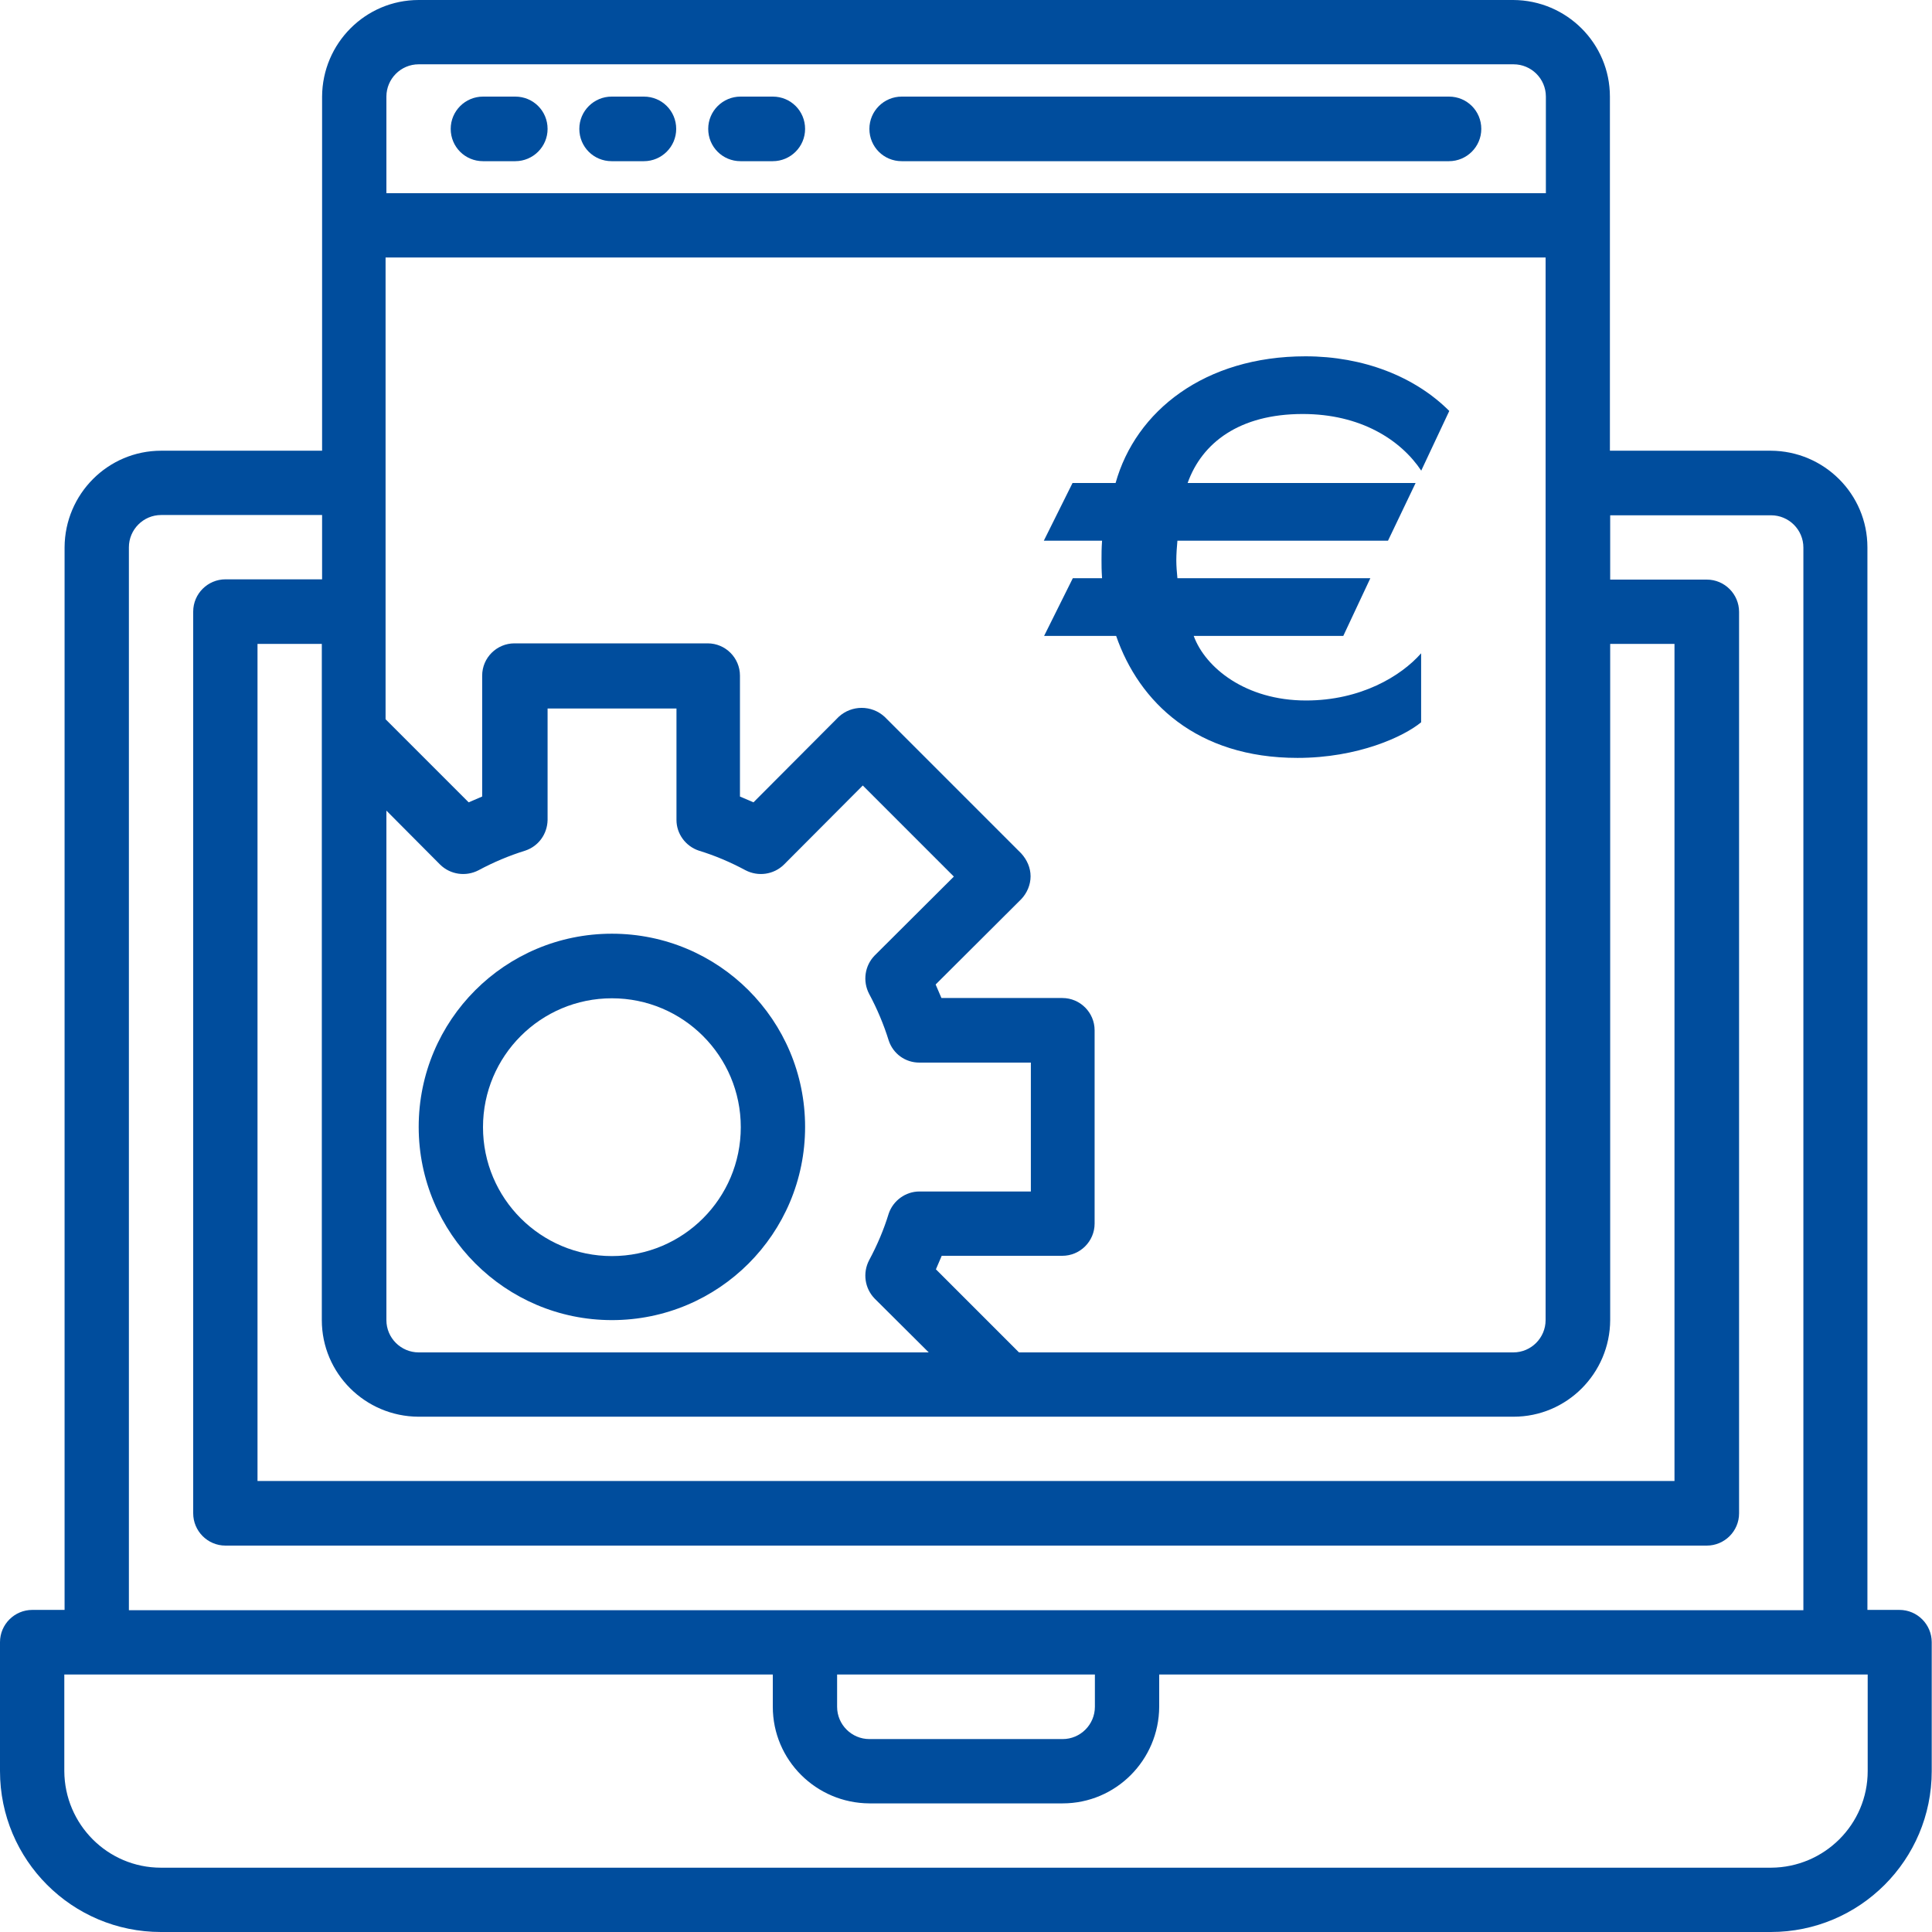 <?xml version="1.0" encoding="UTF-8"?>
<svg id="Livello_1" xmlns="http://www.w3.org/2000/svg" version="1.1" viewBox="0 0 70 70">
  <!-- Generator: Adobe Illustrator 30.0.0, SVG Export Plug-In . SVG Version: 2.1.1 Build 123)  -->
  <defs>
    <style>
      .st0 {
        fill: #004d9d;
      }
    </style>
  </defs>
  <g id="config-money-seo-gear-marketing">
    <path class="st0" d="M68.83,58.33h-1.17V19.83c0-1.93-1.57-3.49-3.5-3.5h-5.83V3.5c0-1.93-1.57-3.49-3.5-3.5H15.17c-1.93,0-3.49,1.57-3.5,3.5v12.83h-5.83c-1.93,0-3.49,1.57-3.5,3.5v38.5h-1.17c-.64,0-1.17.52-1.17,1.17v4.67c0,3.22,2.61,5.83,5.83,5.83h58.33c3.22,0,5.83-2.61,5.83-5.83v-4.67c0-.64-.52-1.17-1.17-1.17ZM14,3.5c0-.64.52-1.17,1.17-1.17h39.67c.64,0,1.17.52,1.17,1.17v3.5H14v-3.5ZM14,9.33h42v38.5c0,.64-.52,1.17-1.17,1.17h-17.91l-3.01-3.01.21-.49h4.37c.64,0,1.17-.52,1.17-1.17v-7c0-.64-.52-1.17-1.17-1.17h-4.38l-.21-.49,3.1-3.09c.21-.22.34-.52.34-.83,0-.31-.13-.6-.34-.83l-4.95-4.95c-.47-.43-1.19-.43-1.66,0l-3.09,3.1-.49-.21v-4.38c0-.64-.52-1.17-1.17-1.17h-7c-.64,0-1.17.52-1.17,1.17v4.38l-.49.21-3.01-3.01V9.33ZM14,29.37l1.95,1.96c.37.36.93.44,1.39.2.54-.29,1.11-.53,1.69-.71.48-.16.8-.6.81-1.11v-4.04h4.67v4.04c0,.5.33.95.81,1.11.59.18,1.15.42,1.69.71.46.24,1.02.16,1.39-.2l2.86-2.87,3.3,3.3-2.87,2.86c-.36.37-.44.93-.2,1.39.29.54.53,1.11.71,1.69.16.48.6.8,1.11.8h4.04v4.67h-4.04c-.5,0-.95.33-1.11.8-.18.59-.42,1.15-.71,1.69-.24.46-.16,1.02.2,1.39l1.96,1.95H15.17c-.64,0-1.17-.52-1.17-1.17v-18.47ZM15.17,51.33h39.67c1.93,0,3.49-1.57,3.5-3.5v-24.5h2.33v30.33H9.33v-30.33h2.33v24.5c0,1.93,1.57,3.49,3.5,3.5ZM4.67,19.83c0-.64.52-1.17,1.17-1.17h5.83v2.33h-3.5c-.64,0-1.17.52-1.17,1.17v32.67c0,.64.52,1.17,1.17,1.17h53.67c.64,0,1.17-.52,1.17-1.17V22.17c0-.64-.52-1.17-1.17-1.17h-3.5v-2.33h5.83c.64,0,1.17.52,1.17,1.17v38.5H4.67V19.83ZM39.67,60.67v1.17c0,.64-.52,1.17-1.17,1.17h-7c-.64,0-1.17-.52-1.17-1.17v-1.17h9.33ZM67.67,64.17c0,1.93-1.57,3.49-3.5,3.5H5.83c-1.93,0-3.49-1.57-3.5-3.5v-3.5h25.67v1.17c0,1.93,1.57,3.49,3.5,3.5h7c1.93,0,3.49-1.57,3.5-3.5v-1.17h25.67v3.5Z"/>
    <path class="st0" d="M18.67,3.5h-1.17c-.64,0-1.17.52-1.17,1.17s.52,1.17,1.17,1.17h1.17c.64,0,1.17-.52,1.17-1.17s-.52-1.17-1.17-1.17Z"/>
    <path class="st0" d="M23.33,3.5h-1.17c-.64,0-1.17.52-1.17,1.17s.52,1.17,1.17,1.17h1.17c.64,0,1.17-.52,1.17-1.17s-.52-1.17-1.17-1.17Z"/>
    <path class="st0" d="M28,3.5h-1.17c-.64,0-1.17.52-1.17,1.17s.52,1.17,1.17,1.17h1.17c.64,0,1.17-.52,1.17-1.17s-.52-1.17-1.17-1.17Z"/>
    <path class="st0" d="M52.5,3.5h-19.83c-.64,0-1.17.52-1.17,1.17s.52,1.17,1.17,1.17h19.83c.64,0,1.17-.52,1.17-1.17s-.52-1.17-1.17-1.17Z"/>
    <path class="st0" d="M22.17,47.83c3.87,0,7-3.13,7-7s-3.13-7-7-7-7,3.13-7,7c0,3.86,3.14,7,7,7ZM22.17,36.17c2.58,0,4.67,2.09,4.67,4.67s-2.09,4.67-4.67,4.67-4.67-2.09-4.67-4.67,2.09-4.67,4.67-4.67Z"/>
    <path class="st0" d="M51.5,17.06c-.75-1.13-2.21-2.06-4.3-2.06-2.29,0-3.65,1.04-4.17,2.5h8.26l-1,2.09h-7.63c-.02.21-.04.5-.04.71s.02.44.04.65h6.99l-.98,2.09h-5.42c.42,1.15,1.88,2.34,4.07,2.34,1.98,0,3.44-.88,4.17-1.71v2.5c-.63.52-2.29,1.29-4.48,1.29-3.65,0-5.74-2.02-6.57-4.42h-2.61l1.04-2.09h1.06c-.02-.29-.02-.48-.02-.67,0-.21,0-.4.02-.69h-2.11l1.04-2.09h1.56c.73-2.61,3.23-4.59,6.88-4.59,2.09,0,3.96.73,5.21,1.98l-1.02,2.17Z"/>
  </g>
</svg>
